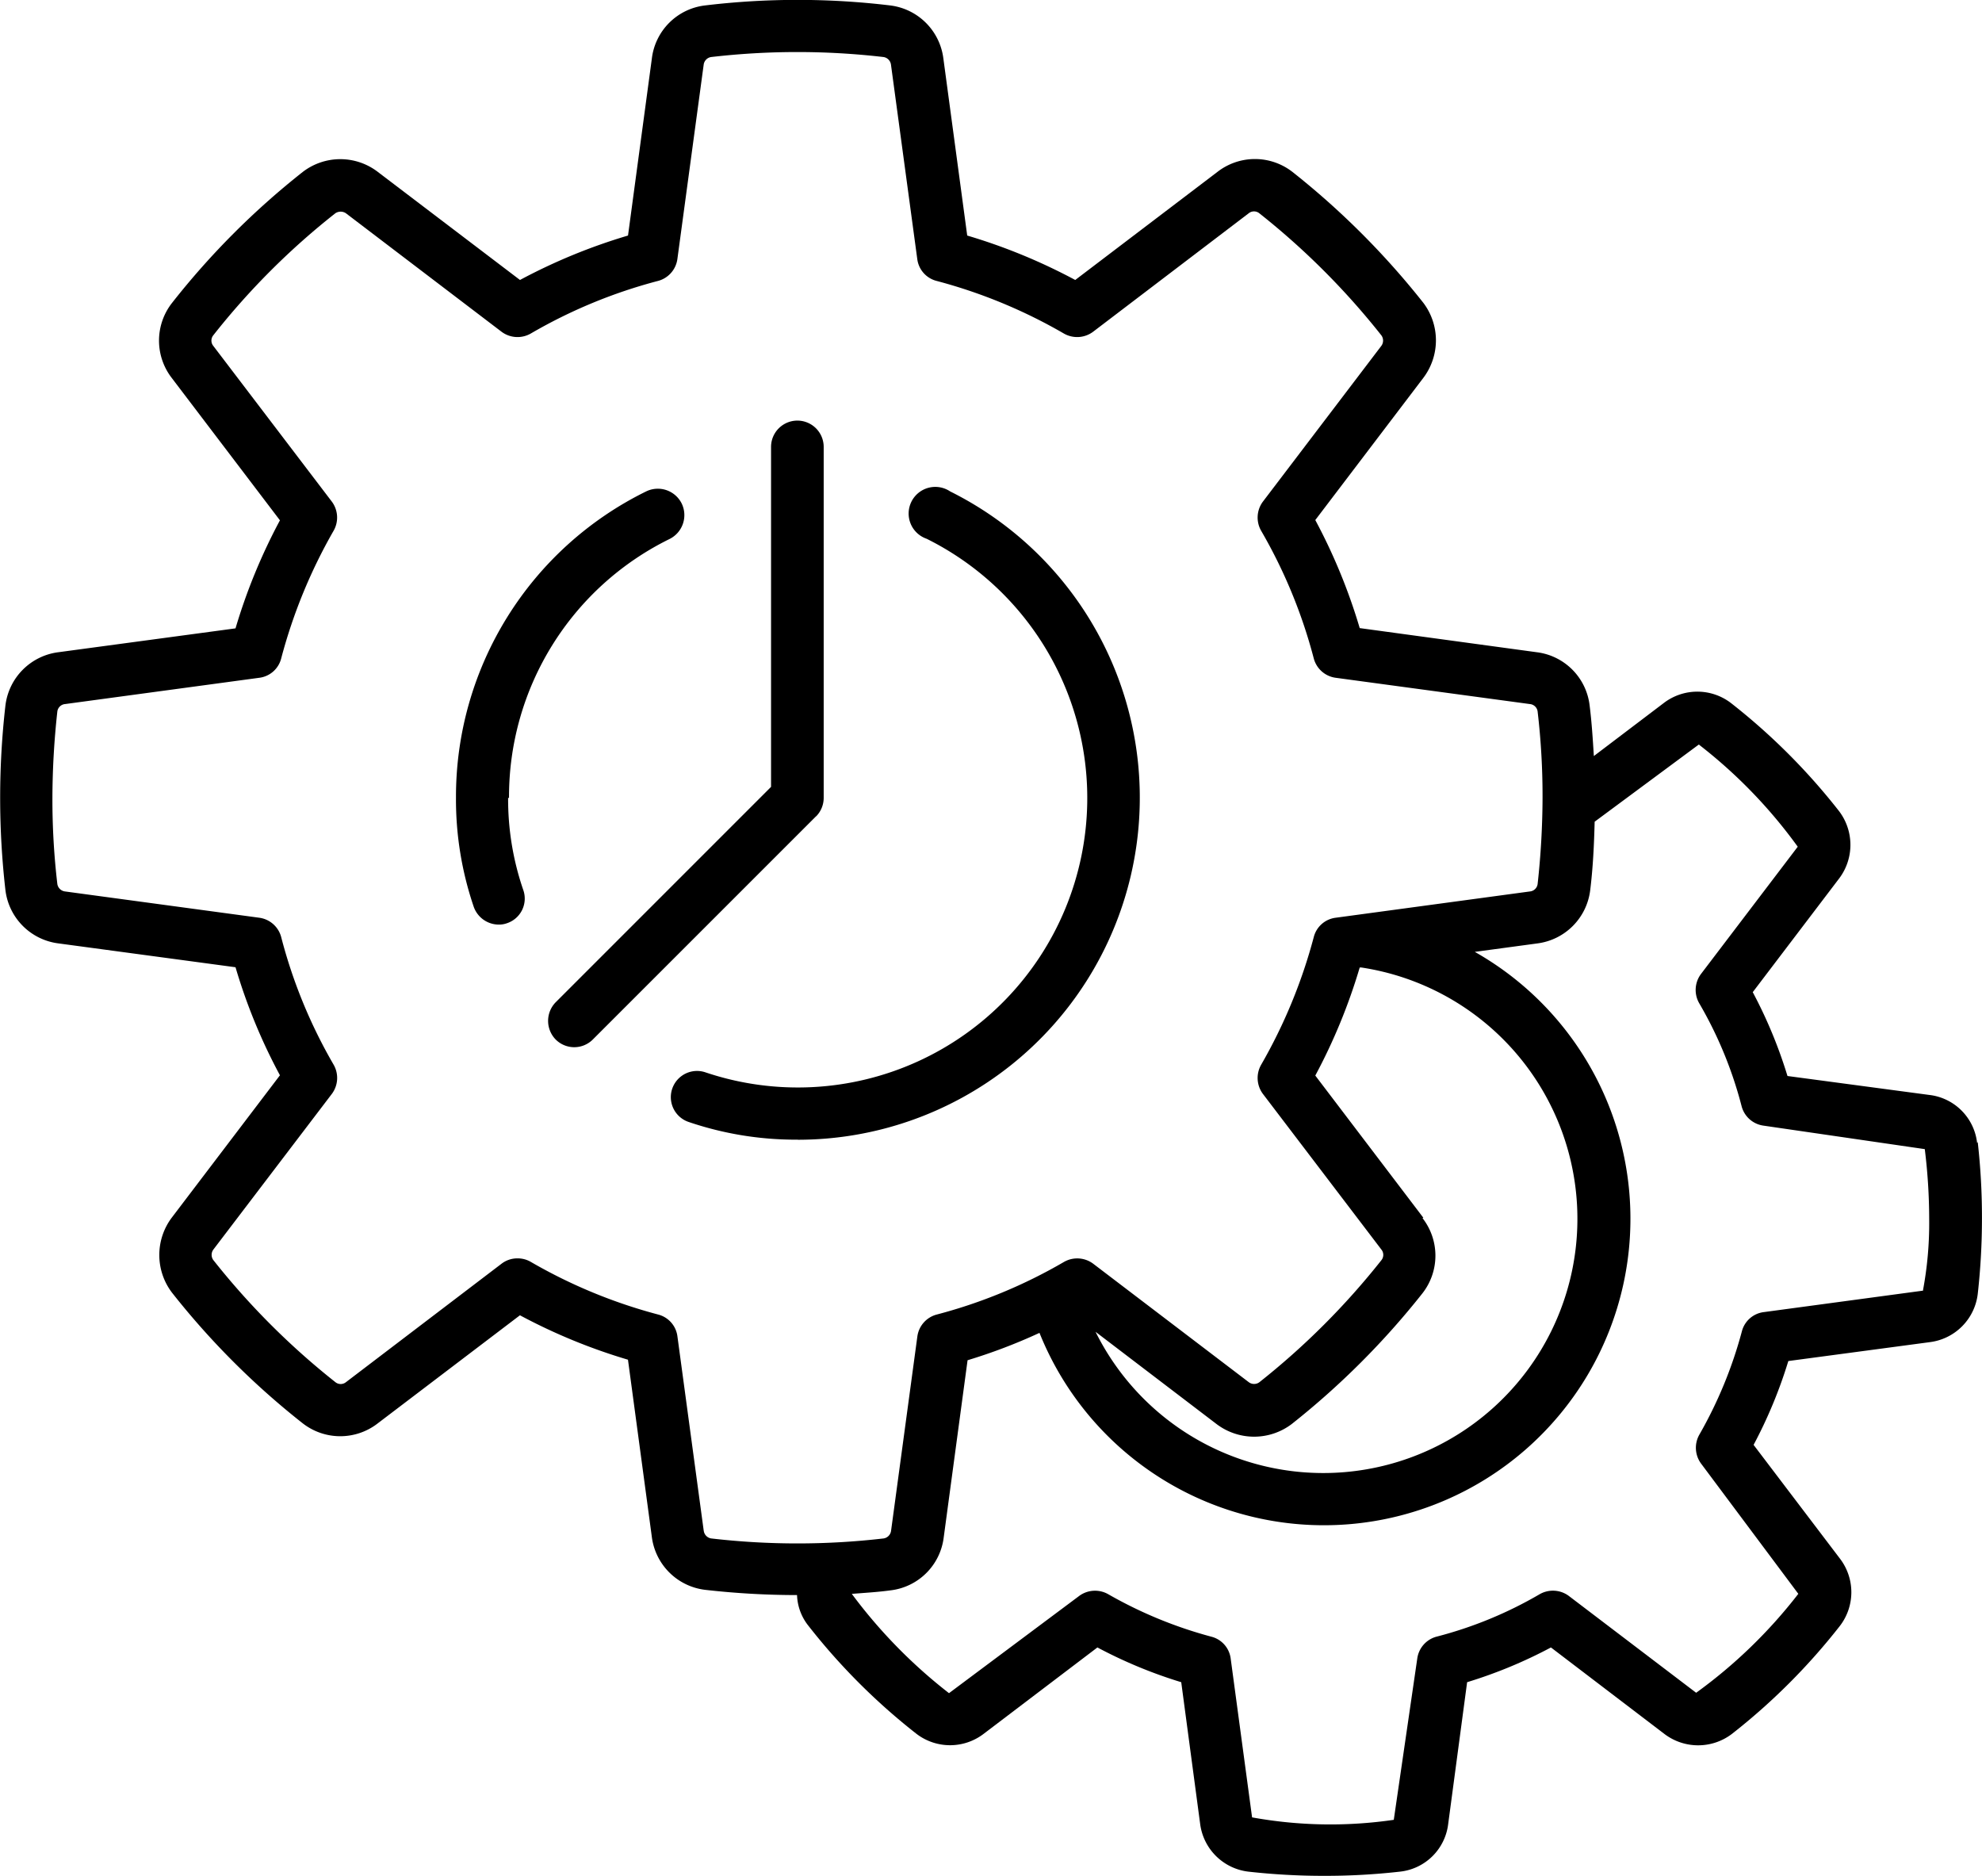 <svg xmlns="http://www.w3.org/2000/svg" width="44.619" height="42.224" viewBox="0 0 44.619 42.224">
  <path id="maintenance" d="M46.779,30.99A1.225,1.225,0,0,0,45.7,29.908l-3.19-.426a10.576,10.576,0,0,0-.782-1.887l1.951-2.567a1.255,1.255,0,0,0-.008-1.508,14.179,14.179,0,0,0-2.432-2.432,1.244,1.244,0,0,0-1.516,0l-1.572,1.192c-.024-.379-.047-.758-.095-1.137a1.367,1.367,0,0,0-1.192-1.2L32.88,19.4a12.914,12.914,0,0,0-1-2.432l2.432-3.2a1.4,1.4,0,0,0,0-1.69,17.921,17.921,0,0,0-2.946-2.946,1.375,1.375,0,0,0-1.69,0l-3.2,2.432a12.914,12.914,0,0,0-2.432-1l-.537-3.988a1.375,1.375,0,0,0-1.2-1.192,17.469,17.469,0,0,0-4.162,0,1.367,1.367,0,0,0-1.2,1.192l-.537,3.988a12.914,12.914,0,0,0-2.432,1l-3.2-2.432a1.386,1.386,0,0,0-1.69,0A17.619,17.619,0,0,0,6.14,12.084a1.375,1.375,0,0,0,0,1.69l2.432,3.2a12.914,12.914,0,0,0-1,2.432l-3.988.537a1.375,1.375,0,0,0-1.192,1.2,18.267,18.267,0,0,0,0,4.154,1.375,1.375,0,0,0,1.192,1.2l3.988.537a12.7,12.7,0,0,0,1,2.432l-2.432,3.2a1.4,1.4,0,0,0,0,1.69A17.619,17.619,0,0,0,9.085,37.3a1.375,1.375,0,0,0,1.69,0l3.2-2.432a12.914,12.914,0,0,0,2.432,1l.537,3.988a1.375,1.375,0,0,0,1.2,1.192,18.383,18.383,0,0,0,2.069.118,1.166,1.166,0,0,0,.253.687A14.179,14.179,0,0,0,22.9,44.288a1.244,1.244,0,0,0,1.516,0l2.559-1.943a10.576,10.576,0,0,0,1.887.782l.426,3.19a1.241,1.241,0,0,0,1.082,1.074,15.26,15.26,0,0,0,1.714.095,15.017,15.017,0,0,0,1.706-.095,1.225,1.225,0,0,0,1.082-1.074l.426-3.19a10.576,10.576,0,0,0,1.887-.782L39.75,44.3a1.255,1.255,0,0,0,1.508-.008,14.178,14.178,0,0,0,2.432-2.432,1.244,1.244,0,0,0,0-1.516l-1.943-2.559a10.576,10.576,0,0,0,.782-1.887l3.19-.426a1.241,1.241,0,0,0,1.074-1.082,15.26,15.26,0,0,0,.095-1.714,15.017,15.017,0,0,0-.095-1.706ZM18.112,39.716l-.592-4.375a.583.583,0,0,0-.434-.49,11.659,11.659,0,0,1-2.867-1.185.589.589,0,0,0-.3-.079.583.583,0,0,0-.355.118l-3.506,2.669a.19.19,0,0,1-.237,0,16.754,16.754,0,0,1-2.748-2.748.2.2,0,0,1,0-.237l2.669-3.506a.6.6,0,0,0,.039-.655A11.417,11.417,0,0,1,8.6,26.354a.592.592,0,0,0-.49-.434l-4.375-.592a.2.2,0,0,1-.174-.166,16.3,16.3,0,0,1-.111-1.943,18.141,18.141,0,0,1,.111-1.943.193.193,0,0,1,.174-.166l4.375-.592a.583.583,0,0,0,.49-.434A11.844,11.844,0,0,1,9.78,17.209a.6.6,0,0,0-.039-.655L7.071,13.047a.19.19,0,0,1,0-.237A16.452,16.452,0,0,1,9.82,10.062a.215.215,0,0,1,.237,0l3.506,2.669a.6.6,0,0,0,.655.039,11.483,11.483,0,0,1,2.867-1.185.592.592,0,0,0,.434-.49l.592-4.375a.2.2,0,0,1,.166-.174,16.825,16.825,0,0,1,3.885,0,.2.2,0,0,1,.166.174l.592,4.375a.583.583,0,0,0,.434.49,11.659,11.659,0,0,1,2.867,1.185.6.6,0,0,0,.655-.039l3.506-2.669a.19.19,0,0,1,.237,0,16.755,16.755,0,0,1,2.748,2.748.2.2,0,0,1,0,.237L30.7,16.554a.6.6,0,0,0-.039.655,11.538,11.538,0,0,1,1.185,2.875.592.592,0,0,0,.49.434l4.375.592a.193.193,0,0,1,.174.166,16.3,16.3,0,0,1,.111,1.943,18.141,18.141,0,0,1-.111,1.943.193.193,0,0,1-.174.166l-4.375.592a.583.583,0,0,0-.49.434,11.844,11.844,0,0,1-1.185,2.875.6.6,0,0,0,.039.655l2.669,3.506a.19.19,0,0,1,0,.237,16.755,16.755,0,0,1-2.748,2.748.2.2,0,0,1-.237,0l-3.506-2.669a.6.6,0,0,0-.655-.039,11.483,11.483,0,0,1-2.867,1.185.592.592,0,0,0-.434.49l-.592,4.375a.2.2,0,0,1-.166.174,16.825,16.825,0,0,1-3.885,0,.2.2,0,0,1-.166-.174Zm16.2-7.044-2.432-3.2a12.914,12.914,0,0,0,1-2.432h.039a5.722,5.722,0,1,1-5.986,8.2l2.725,2.077a1.4,1.4,0,0,0,1.69,0,17.921,17.921,0,0,0,2.946-2.946,1.375,1.375,0,0,0,0-1.69Zm11.238,1.643-3.577.482a.583.583,0,0,0-.49.434,9.727,9.727,0,0,1-.956,2.322.6.6,0,0,0,.039.655l2.188,2.93a11.2,11.2,0,0,1-2.3,2.227l-2.867-2.18a.6.6,0,0,0-.655-.039,9.118,9.118,0,0,1-2.322.956.592.592,0,0,0-.434.49l-.529,3.633a9.875,9.875,0,0,1-3.19-.055l-.482-3.577a.583.583,0,0,0-.434-.49,9.727,9.727,0,0,1-2.322-.956.6.6,0,0,0-.655.039l-2.93,2.188a11.517,11.517,0,0,1-2.188-2.235c.292-.024.576-.039.869-.079a1.367,1.367,0,0,0,1.2-1.192l.537-3.988a12.443,12.443,0,0,0,1.619-.616,6.9,6.9,0,1,0,9.8-8.576l1.406-.19a1.375,1.375,0,0,0,1.192-1.2c.063-.513.087-1.027.1-1.54l2.345-1.737a11.2,11.2,0,0,1,2.227,2.3l-2.18,2.867a.6.6,0,0,0-.039.655,9.119,9.119,0,0,1,.956,2.322.592.592,0,0,0,.49.434l3.633.529A12.919,12.919,0,0,1,45.7,32.7a8.216,8.216,0,0,1-.142,1.619Zm-25.326-3.4a7.485,7.485,0,0,1-2.456-.4.589.589,0,0,1,.387-1.114,6.516,6.516,0,0,0,4.975-12.012.6.6,0,1,1,.529-1.066,7.7,7.7,0,0,1-3.419,14.594Zm-6.515-7.7a6.26,6.26,0,0,0,.34,2.077.584.584,0,0,1-.363.75.531.531,0,0,1-.19.032.6.6,0,0,1-.561-.4,7.485,7.485,0,0,1-.4-2.456,7.655,7.655,0,0,1,4.28-6.894.6.6,0,0,1,.8.269.6.6,0,0,1-.269.8,6.464,6.464,0,0,0-3.617,5.836Zm6.934.419L15.616,28.66a.591.591,0,0,1-.837,0,.6.6,0,0,1,0-.837l4.849-4.849V15.322a.592.592,0,1,1,1.185,0v7.9a.592.592,0,0,1-.174.419Z" transform="translate(-2.27 -5.262)"/>
</svg>
